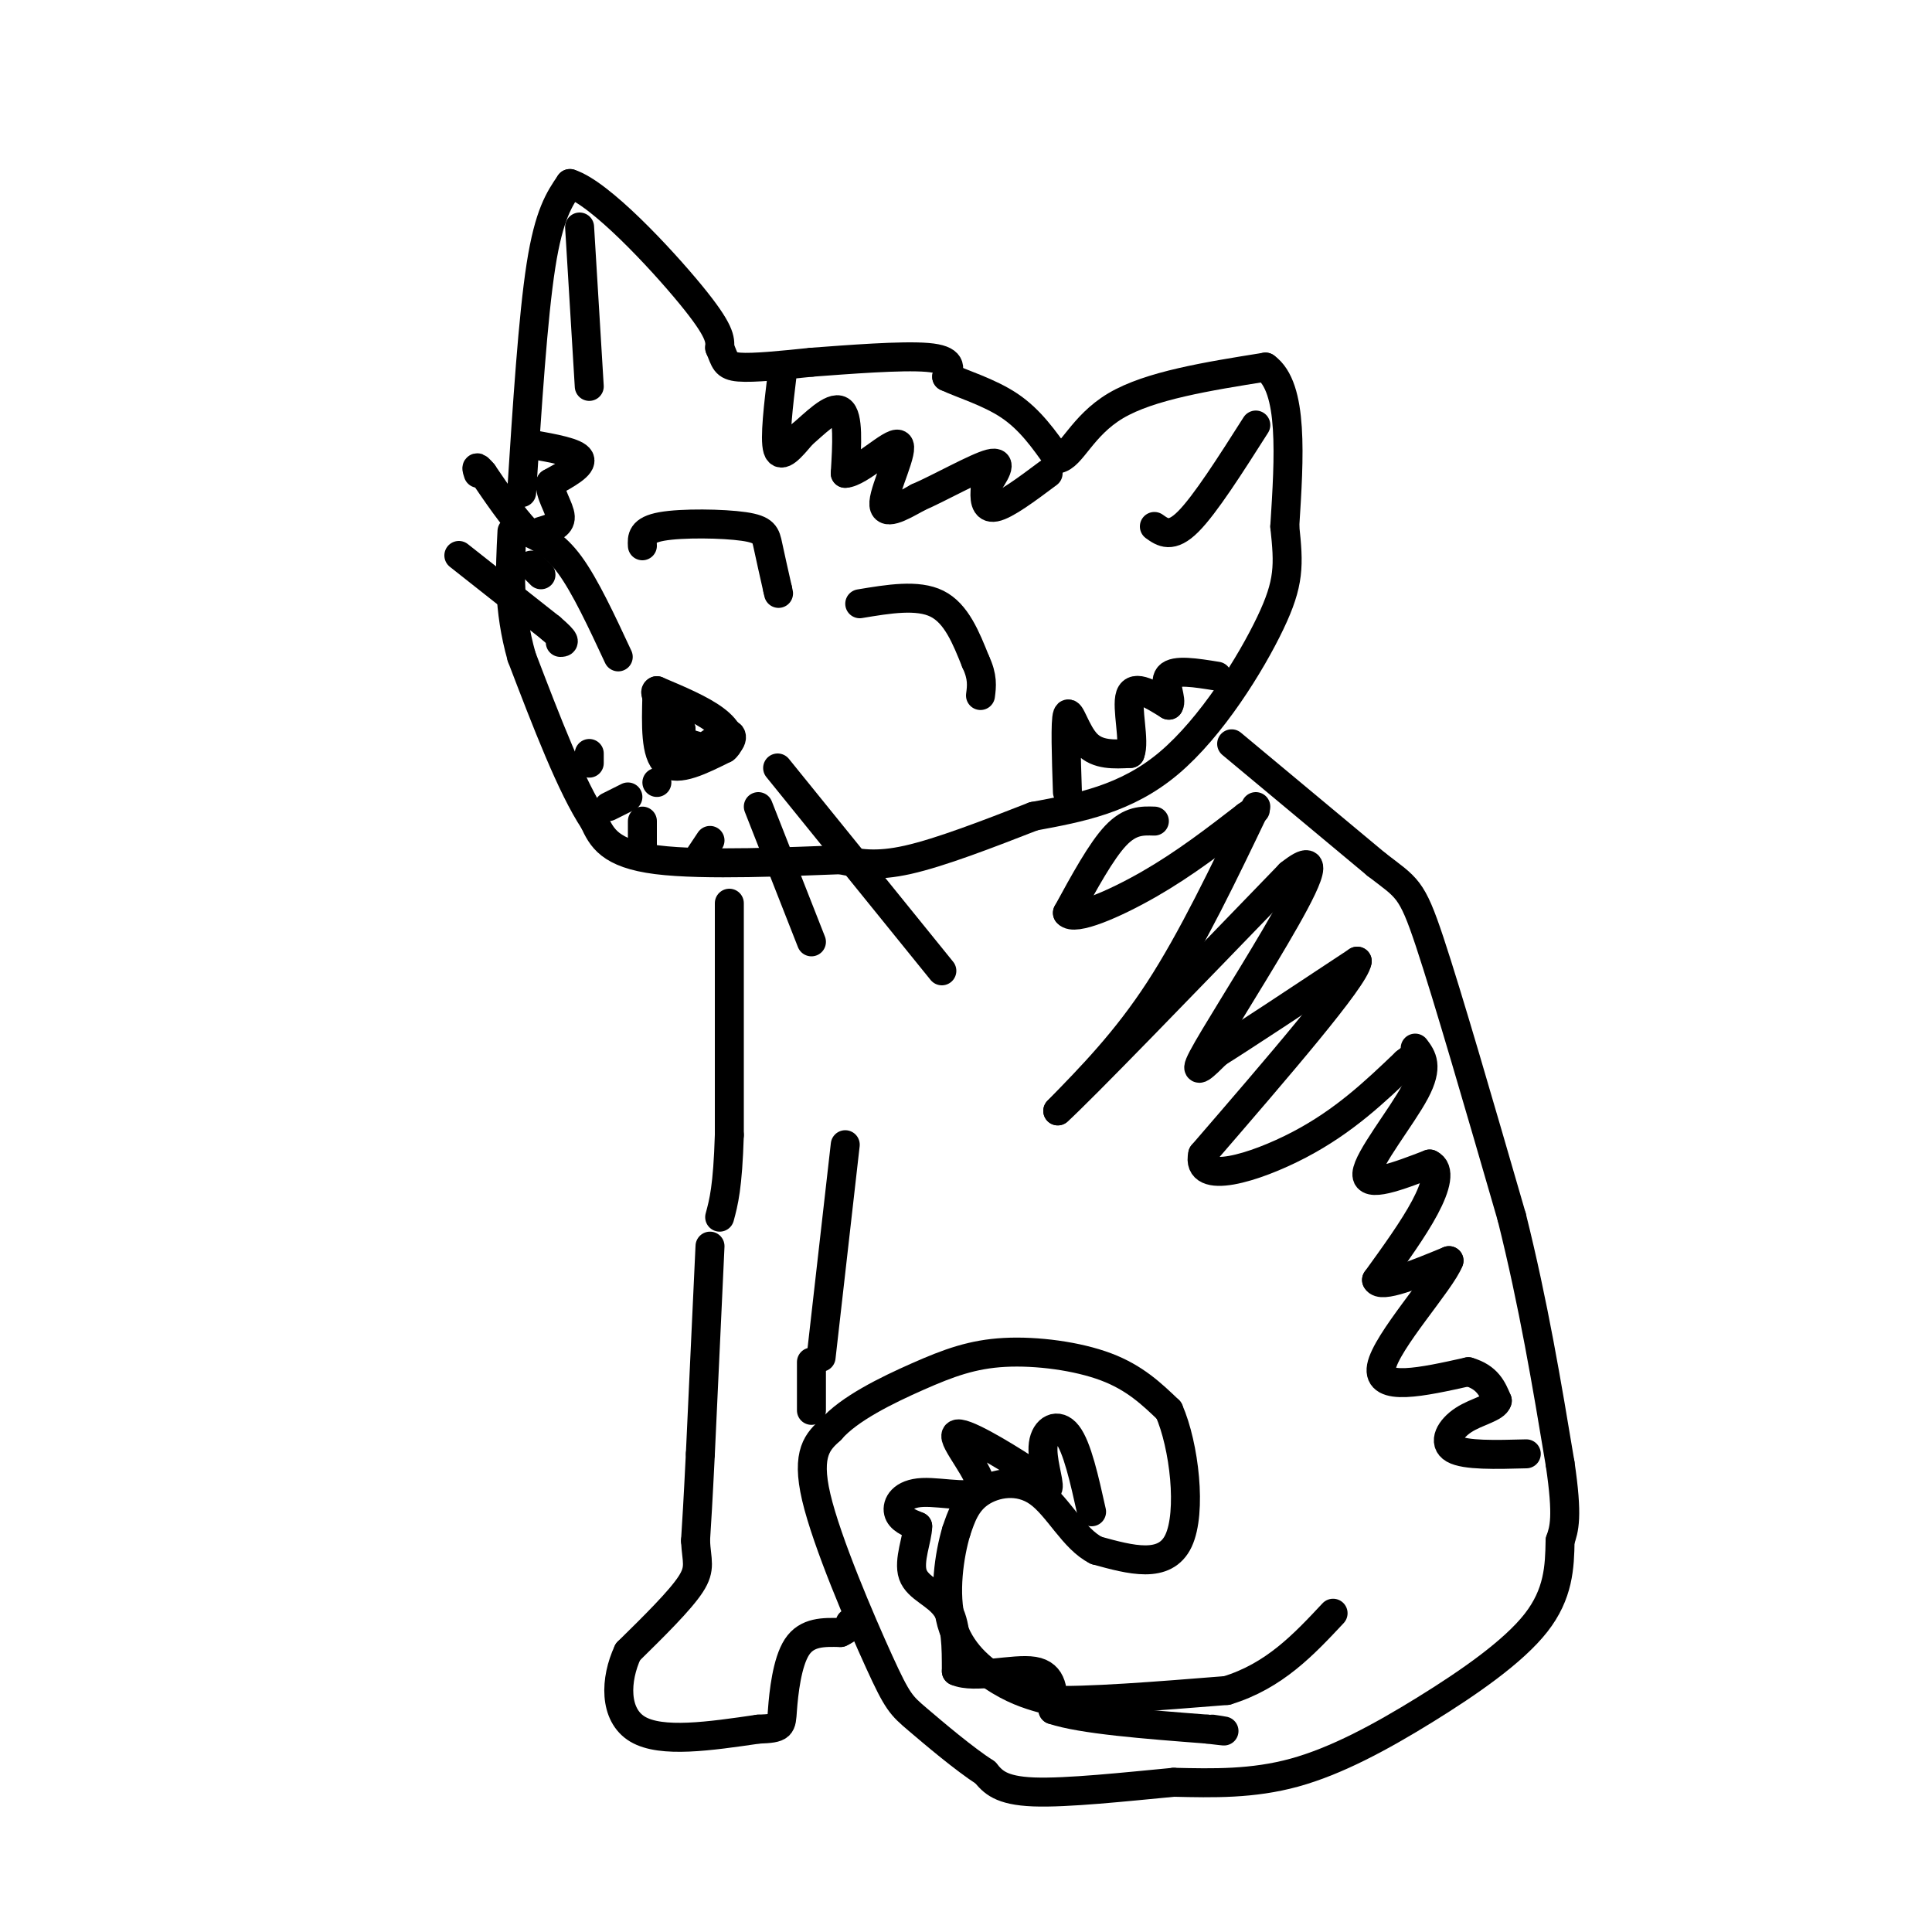 <svg viewBox='0 0 400 400' version='1.1' xmlns='http://www.w3.org/2000/svg' xmlns:xlink='http://www.w3.org/1999/xlink'><g fill='none' stroke='rgb(0,0,0)' stroke-width='6' stroke-linecap='round' stroke-linejoin='round'><path d='M108,102c1.167,-18.167 2.333,-36.333 4,-47c1.667,-10.667 3.833,-13.833 6,-17'/><path d='M118,38c6.222,1.978 18.778,15.422 25,23c6.222,7.578 6.111,9.289 6,11'/><path d='M149,72c1.156,2.644 1.044,3.756 4,4c2.956,0.244 8.978,-0.378 15,-1'/><path d='M168,75c7.489,-0.556 18.711,-1.444 24,-1c5.289,0.444 4.644,2.222 4,4'/><path d='M196,78c3.067,1.467 8.733,3.133 13,6c4.267,2.867 7.133,6.933 10,11'/><path d='M219,95c2.844,-0.378 4.956,-6.822 12,-11c7.044,-4.178 19.022,-6.089 31,-8'/><path d='M262,76c5.833,4.167 4.917,18.583 4,33'/><path d='M266,109c0.857,8.036 1.000,11.625 -3,20c-4.000,8.375 -12.143,21.536 -21,29c-8.857,7.464 -18.429,9.232 -28,11'/><path d='M214,169c-9.511,3.711 -19.289,7.489 -26,9c-6.711,1.511 -10.356,0.756 -14,0'/><path d='M174,178c-10.044,0.356 -28.156,1.244 -38,0c-9.844,-1.244 -11.422,-4.622 -13,-8'/><path d='M123,170c-4.667,-7.000 -9.833,-20.500 -15,-34'/><path d='M108,136c-2.833,-10.000 -2.417,-18.000 -2,-26'/><path d='M255,154c0.000,0.000 30.000,25.000 30,25'/><path d='M285,179c6.356,4.911 7.244,4.689 11,16c3.756,11.311 10.378,34.156 17,57'/><path d='M313,252c4.500,18.000 7.250,34.500 10,51'/><path d='M323,303c1.667,11.167 0.833,13.583 0,16'/><path d='M323,319c-0.089,5.435 -0.313,11.024 -5,17c-4.687,5.976 -13.839,12.340 -23,18c-9.161,5.660 -18.332,10.617 -27,13c-8.668,2.383 -16.834,2.191 -25,2'/><path d='M243,369c-9.889,0.933 -22.111,2.267 -29,2c-6.889,-0.267 -8.444,-2.133 -10,-4'/><path d='M204,367c-4.450,-2.880 -10.574,-8.081 -14,-11c-3.426,-2.919 -4.153,-3.555 -8,-12c-3.847,-8.445 -10.813,-24.699 -13,-34c-2.187,-9.301 0.407,-11.651 3,-14'/><path d='M172,296c3.743,-4.335 11.601,-8.172 18,-11c6.399,-2.828 11.338,-4.646 18,-5c6.662,-0.354 15.046,0.756 21,3c5.954,2.244 9.477,5.622 13,9'/><path d='M242,292c3.222,7.311 4.778,21.089 2,27c-2.778,5.911 -9.889,3.956 -17,2'/><path d='M227,321c-4.690,-2.310 -7.917,-9.083 -12,-12c-4.083,-2.917 -9.024,-1.976 -12,0c-2.976,1.976 -3.988,4.988 -5,8'/><path d='M198,317c-1.476,4.869 -2.667,13.042 -1,19c1.667,5.958 6.190,9.702 10,12c3.810,2.298 6.905,3.149 10,4'/><path d='M217,352c7.833,0.333 22.417,-0.833 37,-2'/><path d='M254,350c9.833,-3.000 15.917,-9.500 22,-16'/><path d='M151,187c0.000,0.000 0.000,48.000 0,48'/><path d='M151,235c-0.333,10.833 -1.167,13.917 -2,17'/><path d='M147,258c0.000,0.000 -2.000,43.000 -2,43'/><path d='M145,301c-0.500,10.167 -0.750,14.083 -1,18'/><path d='M144,319c0.200,4.178 1.200,5.622 -1,9c-2.200,3.378 -7.600,8.689 -13,14'/><path d='M130,342c-2.689,5.733 -2.911,13.067 2,16c4.911,2.933 14.956,1.467 25,0'/><path d='M157,358c4.929,-0.167 4.750,-0.583 5,-4c0.250,-3.417 0.929,-9.833 3,-13c2.071,-3.167 5.536,-3.083 9,-3'/><path d='M174,338c1.833,-0.833 1.917,-1.417 2,-2'/><path d='M133,113c-0.095,-1.625 -0.190,-3.250 4,-4c4.190,-0.750 12.667,-0.625 17,0c4.333,0.625 4.524,1.750 5,4c0.476,2.250 1.238,5.625 2,9'/><path d='M161,122c0.333,1.500 0.167,0.750 0,0'/><path d='M178,125c6.000,-1.000 12.000,-2.000 16,0c4.000,2.000 6.000,7.000 8,12'/><path d='M202,137c1.500,3.167 1.250,5.083 1,7'/><path d='M136,144c-0.167,6.083 -0.333,12.167 2,14c2.333,1.833 7.167,-0.583 12,-3'/><path d='M150,155c1.956,-1.533 0.844,-3.867 -2,-6c-2.844,-2.133 -7.422,-4.067 -12,-6'/><path d='M136,143c-1.167,0.333 1.917,4.167 5,8'/><path d='M141,151c-0.442,1.222 -4.046,0.276 -3,1c1.046,0.724 6.743,3.118 10,3c3.257,-0.118 4.073,-2.748 3,-3c-1.073,-0.252 -4.037,1.874 -7,4'/><path d='M239,109c1.750,1.250 3.500,2.500 7,-1c3.500,-3.500 8.750,-11.750 14,-20'/><path d='M120,47c0.000,0.000 2.000,33.000 2,33'/><path d='M126,167c0.000,0.000 4.000,-2.000 4,-2'/><path d='M133,170c0.000,0.000 0.000,5.000 0,5'/><path d='M136,162c0.000,0.000 0.000,0.000 0,0'/><path d='M122,156c0.000,0.000 0.000,2.000 0,2'/><path d='M147,174c0.000,0.000 -2.000,3.000 -2,3'/><path d='M161,159c0.000,0.000 34.000,42.000 34,42'/><path d='M157,167c0.000,0.000 11.000,28.000 11,28'/><path d='M128,136c-3.417,-7.333 -6.833,-14.667 -10,-19c-3.167,-4.333 -6.083,-5.667 -9,-7'/><path d='M109,110c-3.000,-3.167 -6.000,-7.583 -9,-12'/><path d='M100,98c-1.667,-2.000 -1.333,-1.000 -1,0'/><path d='M95,115c0.000,0.000 19.000,15.000 19,15'/><path d='M114,130c3.500,3.000 2.750,3.000 2,3'/><path d='M260,167c-6.583,13.750 -13.167,27.500 -20,38c-6.833,10.500 -13.917,17.750 -21,25'/><path d='M219,230c4.500,-4.000 26.250,-26.500 48,-49'/><path d='M267,181c7.679,-6.143 2.875,3.000 -3,13c-5.875,10.000 -12.821,20.857 -15,25c-2.179,4.143 0.411,1.571 3,-1'/><path d='M252,218c5.333,-3.333 17.167,-11.167 29,-19'/><path d='M281,199c-0.500,3.500 -16.250,21.750 -32,40'/><path d='M249,239c-1.511,6.533 10.711,2.867 20,-2c9.289,-4.867 15.644,-10.933 22,-17'/><path d='M291,220c3.667,-2.833 1.833,-1.417 0,0'/><path d='M239,170c-2.500,-0.083 -5.000,-0.167 -8,3c-3.000,3.167 -6.500,9.583 -10,16'/><path d='M221,189c1.333,1.778 9.667,-1.778 17,-6c7.333,-4.222 13.667,-9.111 20,-14'/><path d='M258,169c3.333,-2.333 1.667,-1.167 0,0'/><path d='M293,217c1.400,1.867 2.800,3.733 0,9c-2.800,5.267 -9.800,13.933 -10,17c-0.200,3.067 6.400,0.533 13,-2'/><path d='M296,241c2.244,1.022 1.356,4.578 -1,9c-2.356,4.422 -6.178,9.711 -10,15'/><path d='M285,265c0.833,1.833 7.917,-1.083 15,-4'/><path d='M300,261c-1.578,4.222 -13.022,16.778 -14,22c-0.978,5.222 8.511,3.111 18,1'/><path d='M304,284c4.000,1.167 5.000,3.583 6,6'/><path d='M310,290c-0.357,1.488 -4.250,2.208 -7,4c-2.750,1.792 -4.357,4.655 -2,6c2.357,1.345 8.679,1.173 15,1'/><path d='M162,77c-0.833,6.917 -1.667,13.833 -1,16c0.667,2.167 2.833,-0.417 5,-3'/><path d='M166,90c2.511,-2.156 6.289,-6.044 8,-5c1.711,1.044 1.356,7.022 1,13'/><path d='M175,98c2.905,-0.071 9.667,-6.750 11,-6c1.333,0.750 -2.762,8.929 -3,12c-0.238,3.071 3.381,1.036 7,-1'/><path d='M190,103c4.467,-1.933 12.133,-6.267 15,-7c2.867,-0.733 0.933,2.133 -1,5'/><path d='M204,101c-0.200,1.978 -0.200,4.422 2,4c2.200,-0.422 6.600,-3.711 11,-7'/><path d='M221,164c-0.244,-7.378 -0.489,-14.756 0,-16c0.489,-1.244 1.711,3.644 4,6c2.289,2.356 5.644,2.178 9,2'/><path d='M234,156c1.044,-2.444 -0.844,-9.556 0,-12c0.844,-2.444 4.422,-0.222 8,2'/><path d='M242,146c0.800,-1.022 -1.200,-4.578 0,-6c1.200,-1.422 5.600,-0.711 10,0'/><path d='M110,92c4.667,0.833 9.333,1.667 10,3c0.667,1.333 -2.667,3.167 -6,5'/><path d='M114,100c-0.311,2.200 1.911,5.200 2,7c0.089,1.800 -1.956,2.400 -4,3'/><path d='M110,117c0.000,0.000 2.000,2.000 2,2'/><path d='M226,313c-1.488,-6.696 -2.976,-13.393 -5,-16c-2.024,-2.607 -4.583,-1.125 -5,2c-0.417,3.125 1.310,7.893 1,9c-0.310,1.107 -2.655,-1.446 -5,-4'/><path d='M212,304c-4.418,-2.870 -12.963,-8.045 -14,-7c-1.037,1.045 5.433,8.311 5,11c-0.433,2.689 -7.771,0.801 -12,1c-4.229,0.199 -5.351,2.485 -5,4c0.351,1.515 2.176,2.257 4,3'/><path d='M190,316c0.000,2.464 -2.000,7.125 -1,10c1.000,2.875 5.000,3.964 7,7c2.000,3.036 2.000,8.018 2,13'/><path d='M198,346c3.689,1.667 11.911,-0.667 16,0c4.089,0.667 4.044,4.333 4,8'/><path d='M218,354c6.000,2.000 19.000,3.000 32,4'/><path d='M250,358c5.500,0.667 3.250,0.333 1,0'/><path d='M175,237c0.000,0.000 -5.000,44.000 -5,44'/><path d='M168,282c0.000,0.000 0.000,10.000 0,10'/></g>
</svg>
